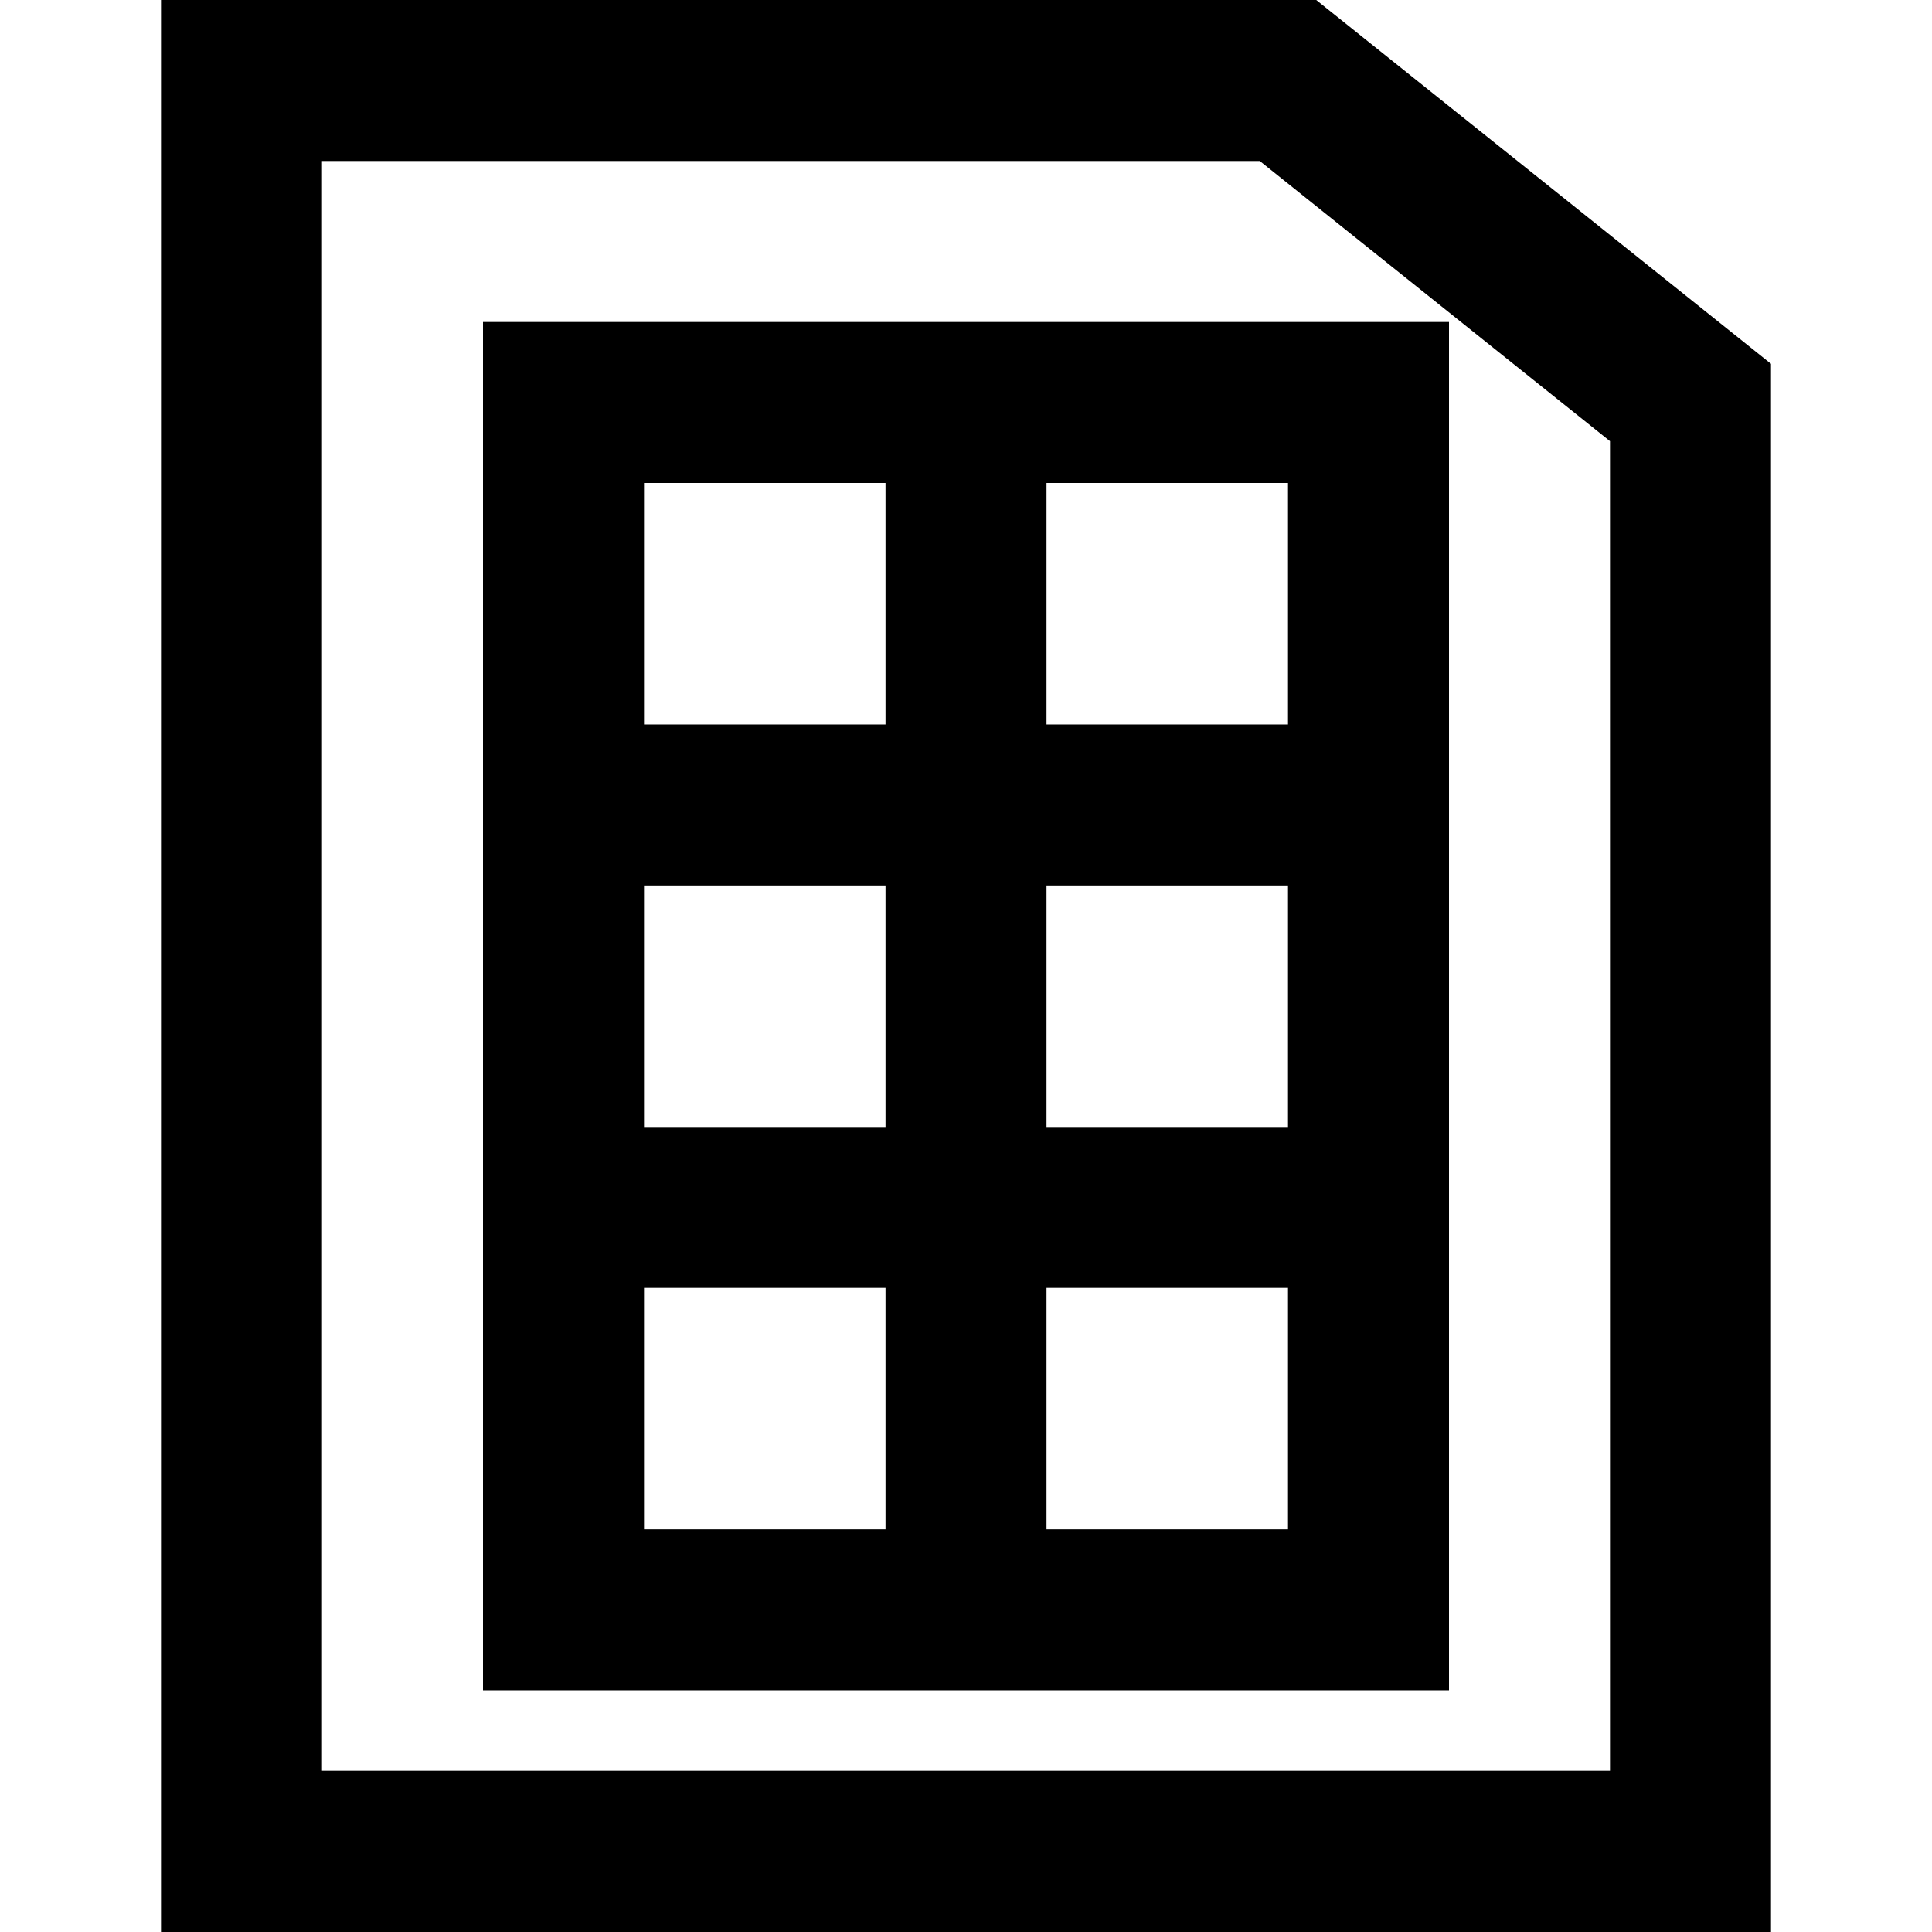 <?xml version="1.0" encoding="iso-8859-1"?>
<!-- Uploaded to: SVG Repo, www.svgrepo.com, Generator: SVG Repo Mixer Tools -->
<svg fill="#000000" height="800px" width="800px" version="1.1" id="Layer_1" xmlns="http://www.w3.org/2000/svg" xmlns:xlink="http://www.w3.org/1999/xlink" 
	 viewBox="0 0 512 512" xml:space="preserve">
<g>
	<g>
		<g>
			<path d="M348.817,0H42.667v512h426.667V96.413L348.817,0z M426.667,469.333H85.333V42.667H333.85l92.817,74.253V469.333z"/>
			<path d="M128,192v42.667V448h256V234.667V192V85.333H128V192z M170.667,234.667h64v64h-64V234.667z M170.667,341.333h64v64h-64
				V341.333z M277.333,405.333v-64h64v64H277.333z M341.333,298.667h-64v-64h64V298.667z M341.333,128v64h-64v-64H341.333z
				 M170.667,128h64v64h-64V128z"/>
		</g>
	</g>
</g>
</svg>